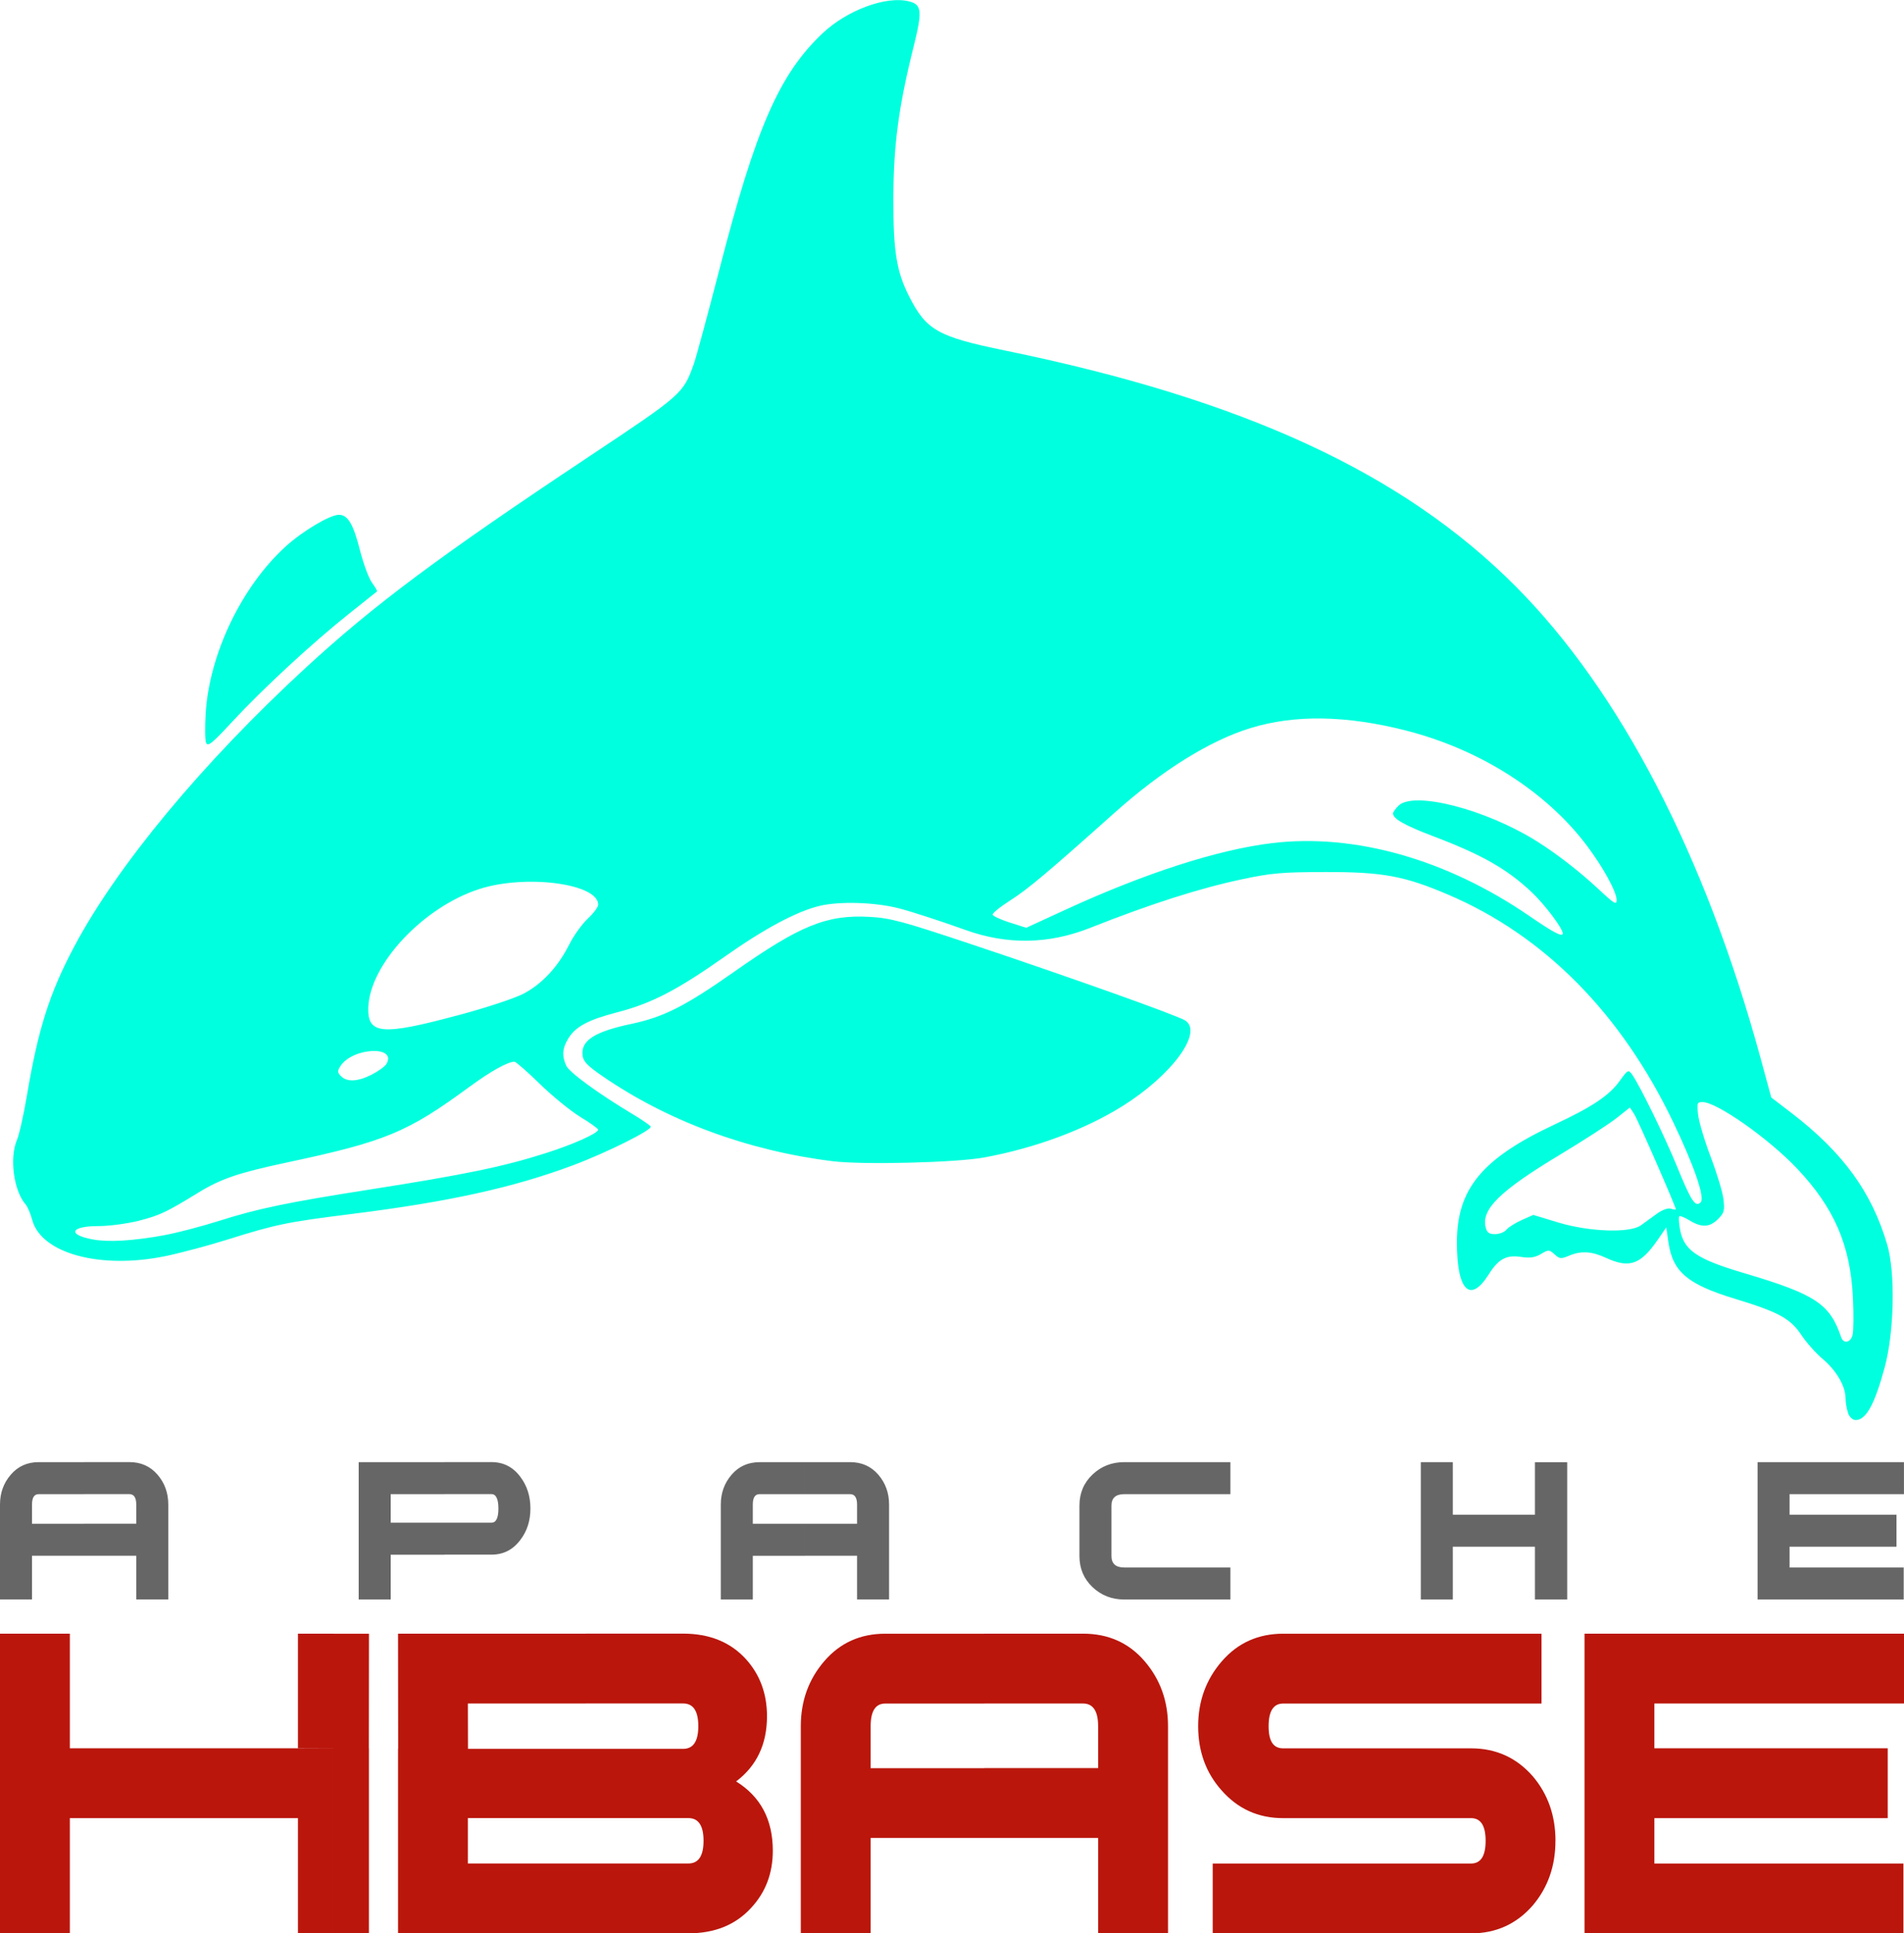 <?xml version="1.0" encoding="UTF-8"?>
<svg id="Layer_1" data-name="Layer 1" xmlns="http://www.w3.org/2000/svg" width="451.46" height="458.41" viewBox="0 0 451.46 458.41">
  <defs>
    <style>
      .cls-1 {
        fill: #00ffde;
      }

      .cls-2 {
        fill: #ba160c;
      }

      .cls-3 {
        fill: #666;
      }
    </style>
  </defs>
  <path class="cls-1" d="m438.22,335.05c-.34-.9-.62-2.49-.62-3.54,0-2.84-2.19-6.59-5.42-9.29-1.58-1.33-3.87-3.9-5.08-5.72-2.58-3.88-5.37-5.4-15.69-8.54-11.31-3.44-14.78-6.39-15.81-13.43l-.51-3.51-2.06,2.99c-4.03,5.84-6.7,6.77-12.16,4.26-3.47-1.6-6-1.75-8.88-.52-1.84.78-2.18.75-3.38-.33-1.28-1.16-1.41-1.16-3.23-.09-1.43.85-2.59,1.01-4.76.69-3.47-.52-5.33.49-7.65,4.18-4.4,6.97-7.53,3.78-7.52-7.65.02-12.7,6-19.9,23.23-27.96,8.87-4.15,12.89-6.84,15.36-10.28,1.9-2.65,2.07-2.75,2.9-1.61,1.76,2.41,7.84,14.85,10.75,21.99,3.31,8.13,4.31,9.64,5.56,8.39,1.06-1.06-1.5-8.56-6.48-18.95-12.34-25.8-30.57-44.26-53.33-53.98-10.44-4.46-15.58-5.41-29.14-5.39-10.31.02-12.84.24-19.8,1.72-10.18,2.16-21.57,5.81-36.09,11.55q-14.62,5.78-29.39.5c-5.97-2.14-13.13-4.47-15.91-5.17-5.68-1.45-14.06-1.7-18.78-.57-5.44,1.31-13.09,5.4-22.48,12.02-11.27,7.95-17.34,11.09-25.42,13.19-7,1.82-9.96,3.4-11.7,6.26-1.39,2.28-1.53,4.11-.47,6.42.72,1.58,7.62,6.62,15.69,11.45,2.19,1.31,4.14,2.65,4.34,2.97.47.76-10.46,6.22-18.45,9.2-14.2,5.31-29.46,8.66-52.47,11.54-15.33,1.92-17.94,2.46-29.38,6.05-4.57,1.44-11.18,3.2-14.69,3.93-15.5,3.21-29.54-.6-31.67-8.6-.39-1.46-1.08-3.09-1.54-3.62-2.84-3.25-3.89-11.07-2.06-15.33.53-1.23,1.59-5.97,2.36-10.54,2.65-15.73,5.35-24.23,11.16-35.2,10.18-19.22,30.43-43.63,54.97-66.23,16.22-14.93,31.62-26.42,67.24-50.11,22.02-14.65,22.23-14.84,24.76-21.9.56-1.57,3.29-11.67,6.07-22.45,8.65-33.57,14.19-46.25,24.48-55.97,5.81-5.48,15.07-8.9,20.45-7.55,3.07.77,3.22,2.28,1.09,10.81-3.55,14.22-4.74,23.21-4.78,35.89-.03,12.52.74,17.36,3.72,23.23,4.08,8.05,6.83,9.6,22.8,12.87,56.5,11.58,94.19,28.98,120.97,55.85,24.81,24.89,45.02,63.83,58.17,112.07l2.5,9.18,4.79,3.67c12.22,9.37,19.07,18.8,22.72,31.29,1.93,6.61,1.64,20.67-.6,28.96-2.39,8.84-4.43,12.56-6.9,12.56-.69,0-1.45-.69-1.82-1.64h0Zm1.05-18.55c.23-.92.27-4.87.08-8.78-.59-12.46-4.44-21.36-13.25-30.66-6.76-7.14-19.02-15.75-22.41-15.75-1.3,0-1.37.23-1.04,3.07.2,1.69,1.55,6.2,3.01,10.02,1.45,3.83,2.81,8.31,3,9.97.31,2.65.16,3.22-1.29,4.67-1.99,1.99-3.86,2.08-6.73.34-1.18-.72-2.29-1.17-2.46-1-.17.17-.11,1.47.13,2.89.87,5.16,3.86,7.23,15.32,10.62,16.8,4.98,20.26,7.26,22.92,15.15.57,1.68,2.25,1.34,2.72-.54h0Zm-400.34-23.63c2.94-.53,8.84-2.07,13.1-3.42,9.15-2.9,16.16-4.36,35.53-7.39,22.72-3.56,31.86-5.45,41.99-8.69,6.44-2.06,12.32-4.7,12.28-5.52-.01-.26-1.91-1.62-4.22-3.02-2.31-1.41-6.63-4.93-9.6-7.82-2.97-2.9-5.68-5.27-6.02-5.27-1.61,0-5.66,2.26-10.78,6.02-14.65,10.75-19.78,12.88-43.14,17.86-11.59,2.47-15.7,3.87-21.12,7.2-7.49,4.6-9.11,5.36-14.02,6.62-2.74.7-7.08,1.27-9.64,1.27-6.68,0-7.42,2.08-1.14,3.19,3.7.66,9.42.31,16.78-1.02h0Zm318.27-1.31c.48-.58,2.11-1.61,3.62-2.28l2.74-1.22,5.89,1.79c7.37,2.23,17.03,2.57,19.64.67l3.75-2.72c1.32-.95,2.65-1.44,3.35-1.21.64.2,1.17.27,1.17.15,0-.65-9.02-21.29-9.88-22.6l-1.01-1.55-3.21,2.54c-1.77,1.4-7.76,5.27-13.32,8.62-14.27,8.58-18.75,12.96-17.67,17.26.31,1.25.81,1.61,2.23,1.61,1.01,0,2.22-.48,2.7-1.06h0Zm-269.02-36.79c1.55-.79,3.09-1.9,3.43-2.47,2.68-4.45-8.01-3.98-10.89.48-.76,1.18-.74,1.5.15,2.4,1.43,1.43,4,1.29,7.31-.4h0Zm20.13-13.96c6.88-1.84,13.76-4.11,15.86-5.22,4.4-2.32,8.14-6.35,10.8-11.64,1.06-2.11,3.04-4.87,4.4-6.13,1.36-1.27,2.47-2.76,2.47-3.33,0-4.97-17.09-7.24-28.11-3.72-13.35,4.26-26.1,17.86-26.41,28.16-.19,6.32,3.27,6.63,20.97,1.87h0Zm262.23-19.52c0-1.16-4.26-6.82-7.27-9.67-5.85-5.53-11.82-8.94-23.32-13.3-6.83-2.59-9.65-4.18-9.65-5.45,0-.3.57-1.11,1.28-1.82,3.59-3.59,20.76.83,32.88,8.46,4.79,3.01,10.25,7.26,14.8,11.52,3.48,3.26,4.06,3.59,4.06,2.37,0-1.92-3.16-7.71-7.01-12.84-9.63-12.83-25.3-22.83-42.83-27.32-14.16-3.63-26.46-3.84-36.94-.62-9.69,2.97-20.95,9.98-32.25,20.07-15.9,14.21-20.62,18.17-24.68,20.75-2.44,1.55-4.36,3.1-4.25,3.44.11.34,1.94,1.18,4.08,1.86l3.89,1.24,9.48-4.36c18.74-8.61,35.95-14.16,48.76-15.71,19.55-2.37,41.41,3.81,61.01,17.24,5.97,4.1,7.98,5.13,7.98,4.11h0Zm-173.11,54.04c-20.11-2.49-39.1-9.51-54.62-20.2-3.52-2.42-4.52-3.47-4.68-4.89-.41-3.53,2.83-5.62,11.57-7.47,7.69-1.63,12.77-4.2,24.41-12.38,15.73-11.05,21.95-13.56,32.19-12.99,4.8.27,7.8,1.07,23.7,6.38,23.84,7.96,49.12,16.97,51.02,18.18,4.36,2.77-3.17,13.01-14.96,20.36-8.89,5.54-20.63,9.9-32.69,12.12-6.65,1.23-28.78,1.78-35.94.89h0ZM48.86,176.14c-.25-.65-.29-3.81-.09-7.03.89-14.14,8.58-30.14,19.05-39.61,4.01-3.63,10.43-7.44,12.54-7.44s3.41,2.19,4.98,8.37c.83,3.25,2.12,6.74,2.88,7.76.75,1.02,1.28,1.94,1.16,2.05-.12.11-3.09,2.47-6.6,5.26-8.58,6.81-20.46,17.79-27.6,25.5-4.87,5.26-5.92,6.12-6.3,5.14h0Z"/>
  <g>
    <g>
      <path class="cls-2" d="m87.48,458.41h-8.42v-43.88h8.42v43.88Zm-8.31-43.88l-.1-27.17h8.42l-.03,27.21-8.28-.03Zm-.1,43.88h-8.42v-27.32H16.56v27.32H0v-71.06h16.56v27.18h62.5v43.88h0Zm0-71.06h-8.42v27.21l8.52-.03-.1-27.17Zm95.48,35.04c5.79,3.59,8.69,9.06,8.69,16.42,0,5.34-1.7,9.84-5.11,13.52-3.68,4.05-8.65,6.07-14.9,6.07h-24.35v-16.56h24.35c2.39,0,3.59-1.79,3.59-5.38s-1.2-5.38-3.59-5.38h-24.35v-16.42h23.11c2.39,0,3.59-1.79,3.59-5.38s-1.2-5.38-3.59-5.38h-23.11v-16.56h23.11c6.25,0,11.22,2.02,14.9,6.07,3.31,3.68,4.97,8.19,4.97,13.52,0,6.62-2.44,11.77-7.31,15.45h0Zm-35.67,36.01h-44.5v-43.74h44.5v16.42h-27.94v10.76h27.94v16.56h0Zm0-54.5h-27.94l.03,11.27-16.56-.41-.03-27.41h44.5v16.56h0Z"/>
      <path class="cls-3" d="m190.86,368.88v-7.59h12.36v-4.55c0-1.64-.55-2.47-1.64-2.47h-10.72v-7.59h10.72c2.74,0,4.96.99,6.67,2.97,1.71,1.98,2.56,4.34,2.56,7.08v22.51h-7.59v-10.37h-12.36Zm100.88,10.37h-25.17c-2.95,0-5.46-.98-7.52-2.94-2.07-1.96-3.1-4.42-3.1-7.37v-11.95c0-2.95,1.03-5.41,3.1-7.37,2.07-1.96,4.57-2.94,7.52-2.94h25.17v7.59h-25.17c-2.02,0-3.03.91-3.03,2.72v11.95c0,1.81,1.01,2.72,3.03,2.72h25.17v7.59Zm79.86,0h-7.65v-12.52h-19.47v12.52h-7.59v-32.56h7.59v12.46h19.47v-12.45h7.65v32.56Zm79.86-24.98h-27.13v4.87h25.35v7.59h-25.35v4.93h27.06v7.59h-34.65v-32.56h34.71v7.59h0Zm-260.6-7.59v7.59h-10.78c-1.05,0-1.58.82-1.58,2.47v4.55h12.36v7.59h-12.36v10.37h-7.59v-22.51c0-2.74.85-5.1,2.56-7.08,1.71-1.98,3.91-2.97,6.61-2.97h10.78Zm-85.45,21.94v-7.59h11.13c1.1,0,1.64-1.12,1.64-3.35s-.55-3.42-1.64-3.42h-11.13v-7.59h11.13c2.82,0,5.1,1.16,6.83,3.48,1.6,2.11,2.4,4.61,2.4,7.52s-.8,5.39-2.4,7.46c-1.73,2.32-4,3.48-6.83,3.48h-11.13Zm-65.51,10.62h-7.59v-10.37h-12.36v-7.59h12.36v-4.55c0-1.64-.55-2.47-1.64-2.47h-10.72v-7.59h10.72c2.74,0,4.96.99,6.67,2.97,1.71,1.98,2.56,4.34,2.56,7.08v22.51Zm65.51-32.56v7.59h-12.77v6.77h12.77v7.59h-12.77v10.62h-7.59v-32.56h20.36Zm-85.45,22.19H7.59v10.37H0v-22.51c0-2.74.85-5.1,2.56-7.08,1.71-1.98,3.91-2.97,6.61-2.97h10.78v7.59h-10.78c-1.06,0-1.58.82-1.58,2.47v4.55h12.36v7.59Z"/>
      <path class="cls-2" d="m276.94,458.41h-16.56v-22.63h-26.97v-16.56h26.97v-9.93c0-3.59-1.2-5.38-3.59-5.38h-23.38v-16.56h23.39c5.98,0,10.83,2.16,14.56,6.48,3.73,4.32,5.59,9.48,5.59,15.45v49.12Zm-43.53-22.63h-26.97v22.63h-16.56v-49.12c0-5.98,1.86-11.13,5.59-15.45,3.73-4.32,8.53-6.48,14.42-6.48h23.52v16.56h-23.52c-2.3,0-3.45,1.79-3.45,5.38v9.94h26.97v16.56Zm135.4.69c0,5.98-1.79,11.08-5.38,15.32-3.86,4.42-8.74,6.62-14.62,6.62h-61.26v-16.56h61.26c2.3,0,3.45-1.79,3.45-5.38s-1.15-5.38-3.45-5.38h-44.57c-5.89,0-10.76-2.21-14.62-6.62-3.68-4.14-5.52-9.2-5.52-15.18s1.89-11.13,5.66-15.45c3.77-4.32,8.6-6.48,14.49-6.48h61.26v16.56h-61.26c-2.3,0-3.45,1.79-3.45,5.38s1.15,5.24,3.45,5.24h44.57c5.89,0,10.76,2.21,14.62,6.62,3.59,4.23,5.38,9.34,5.38,15.31h0Z"/>
    </g>
    <path class="cls-2" d="m375.71,458.41v-71.06h75.75v16.56h-59.19v10.62h55.33v16.56h-55.33v10.76h59.05v16.56h-75.61Z"/>
  </g>
</svg>